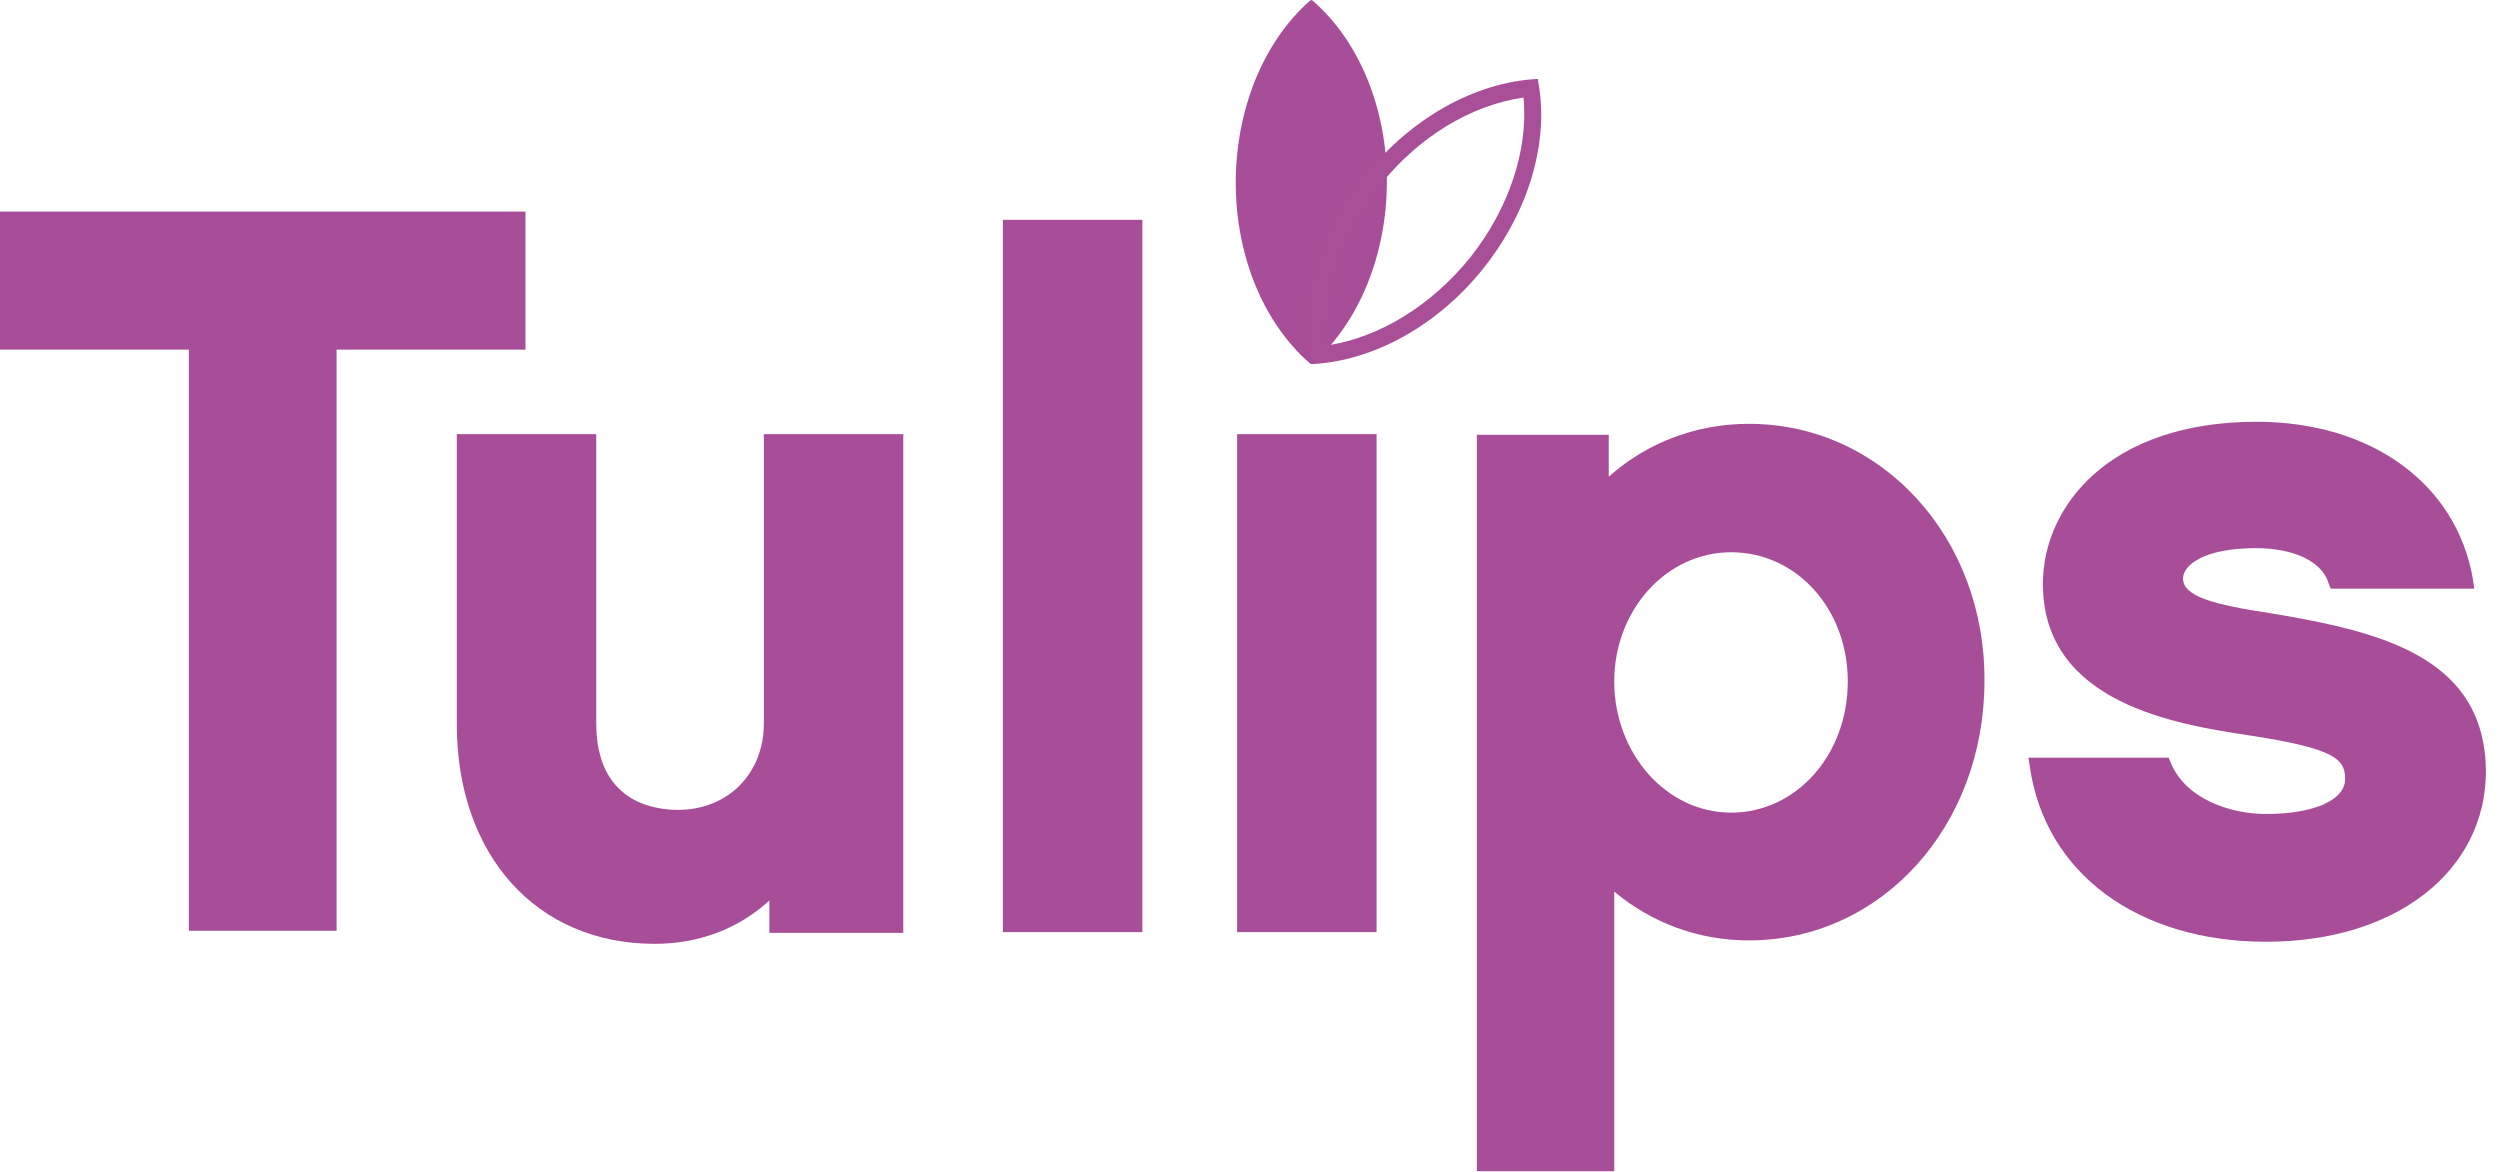 <svg width='96' height='45' viewBox='0 0 96 45' fill='none' xmlns='http://www.w3.org/2000/svg'>
    <g clipPath='url(#clip0_240_4289)'>
        <path d='M20.179 8.124H0V13.426H7.254V35.742H12.925V13.426H20.179V8.124Z'
            fill='#A84E98' />
        <path
            d='M29.332 27.776C29.332 29.701 27.96 31.099 26.035 31.099C25.085 31.099 22.896 30.782 22.896 27.776V16.671H17.541V27.802C17.541 32.84 20.601 36.243 25.138 36.243C26.852 36.243 28.356 35.662 29.543 34.581V35.821H34.686V16.671H29.332V27.776Z'
            fill='#A84E98'
        />
        <path d='M43.866 8.441H38.511V35.794H43.866V8.441Z' fill='#A84E98' />
        <path d='M52.861 16.671H47.506V35.794H52.861V16.671Z' fill='#A84E98' />
        <path
            d='M70.955 26.166C70.955 28.989 68.977 31.205 66.471 31.205C63.992 31.205 61.987 28.936 61.987 26.166C61.987 23.423 63.992 21.207 66.471 21.207C69.003 21.207 70.955 23.397 70.955 26.166ZM67.157 16.275C65.152 16.275 63.253 16.987 61.776 18.306V16.697H56.711V44.974H61.987V34.238C63.438 35.451 65.231 36.111 67.157 36.111C72.248 36.111 76.204 31.732 76.204 26.14C76.231 20.627 72.248 16.275 67.157 16.275Z'
            fill='#A84E98'
        />
        <path
            d='M87.23 23.555C84.962 23.212 83.828 22.896 83.828 22.21C83.828 21.735 84.566 21.049 86.624 21.049C88.074 21.049 89.156 21.55 89.419 22.395L89.499 22.605H95.012L94.959 22.236C94.326 18.57 91.055 16.196 86.65 16.196C81.005 16.196 78.447 19.44 78.447 22.421C78.447 27.037 83.643 27.828 86.439 28.25C89.71 28.752 90.053 29.174 90.053 29.912C90.053 30.73 88.839 31.257 87.019 31.257C85.595 31.257 83.907 30.651 83.353 29.279L83.274 29.094H77.893L77.945 29.437C78.526 33.526 82.087 36.164 87.019 36.164C91.978 36.164 95.46 33.473 95.46 29.596C95.407 25.27 91.53 24.267 87.23 23.555Z'
            fill='#A84E98'
        />
        <path
            d='M47.532 7.016C47.532 4.141 48.666 1.583 50.355 0.079C52.069 1.556 53.177 4.088 53.177 6.964C53.177 9.839 52.043 12.397 50.355 13.901C48.64 12.424 47.532 9.892 47.532 7.016Z'
            fill='#A84E98'
        />
        <path
            d='M50.355 13.98L50.302 13.954C48.508 12.397 47.453 9.812 47.453 7.016C47.453 4.22 48.508 1.609 50.302 0.026L50.355 0L50.407 0.026C52.201 1.583 53.256 4.168 53.256 6.964C53.256 9.76 52.201 12.371 50.407 13.954L50.355 13.98ZM47.532 7.016H47.585C47.585 9.76 48.614 12.292 50.355 13.822C52.096 12.265 53.124 9.707 53.124 6.964C53.124 4.22 52.096 1.688 50.355 0.158C48.614 1.715 47.585 4.273 47.585 7.016H47.532Z'
            fill='#A84E98'
        />
        <path
            d='M58.505 3.746C58.69 5.75 57.952 7.992 56.474 9.865C54.971 11.738 52.94 12.978 50.935 13.268C50.751 11.263 51.489 9.021 52.966 7.148C54.443 5.276 56.474 4.036 58.505 3.746ZM59.059 3.033H59.007C56.633 3.165 54.18 4.537 52.439 6.726C50.698 8.916 49.906 11.606 50.355 13.927V13.98H50.408C52.782 13.848 55.235 12.477 56.976 10.287C58.717 8.098 59.508 5.407 59.059 3.086V3.033Z'
            fill='#A84F98'
        />
    </g>
    <defs>
        <clipPath id='clip0_240_4289'>
            <rect width='95.407' height='45' fill='white' />
        </clipPath>
    </defs>
</svg>